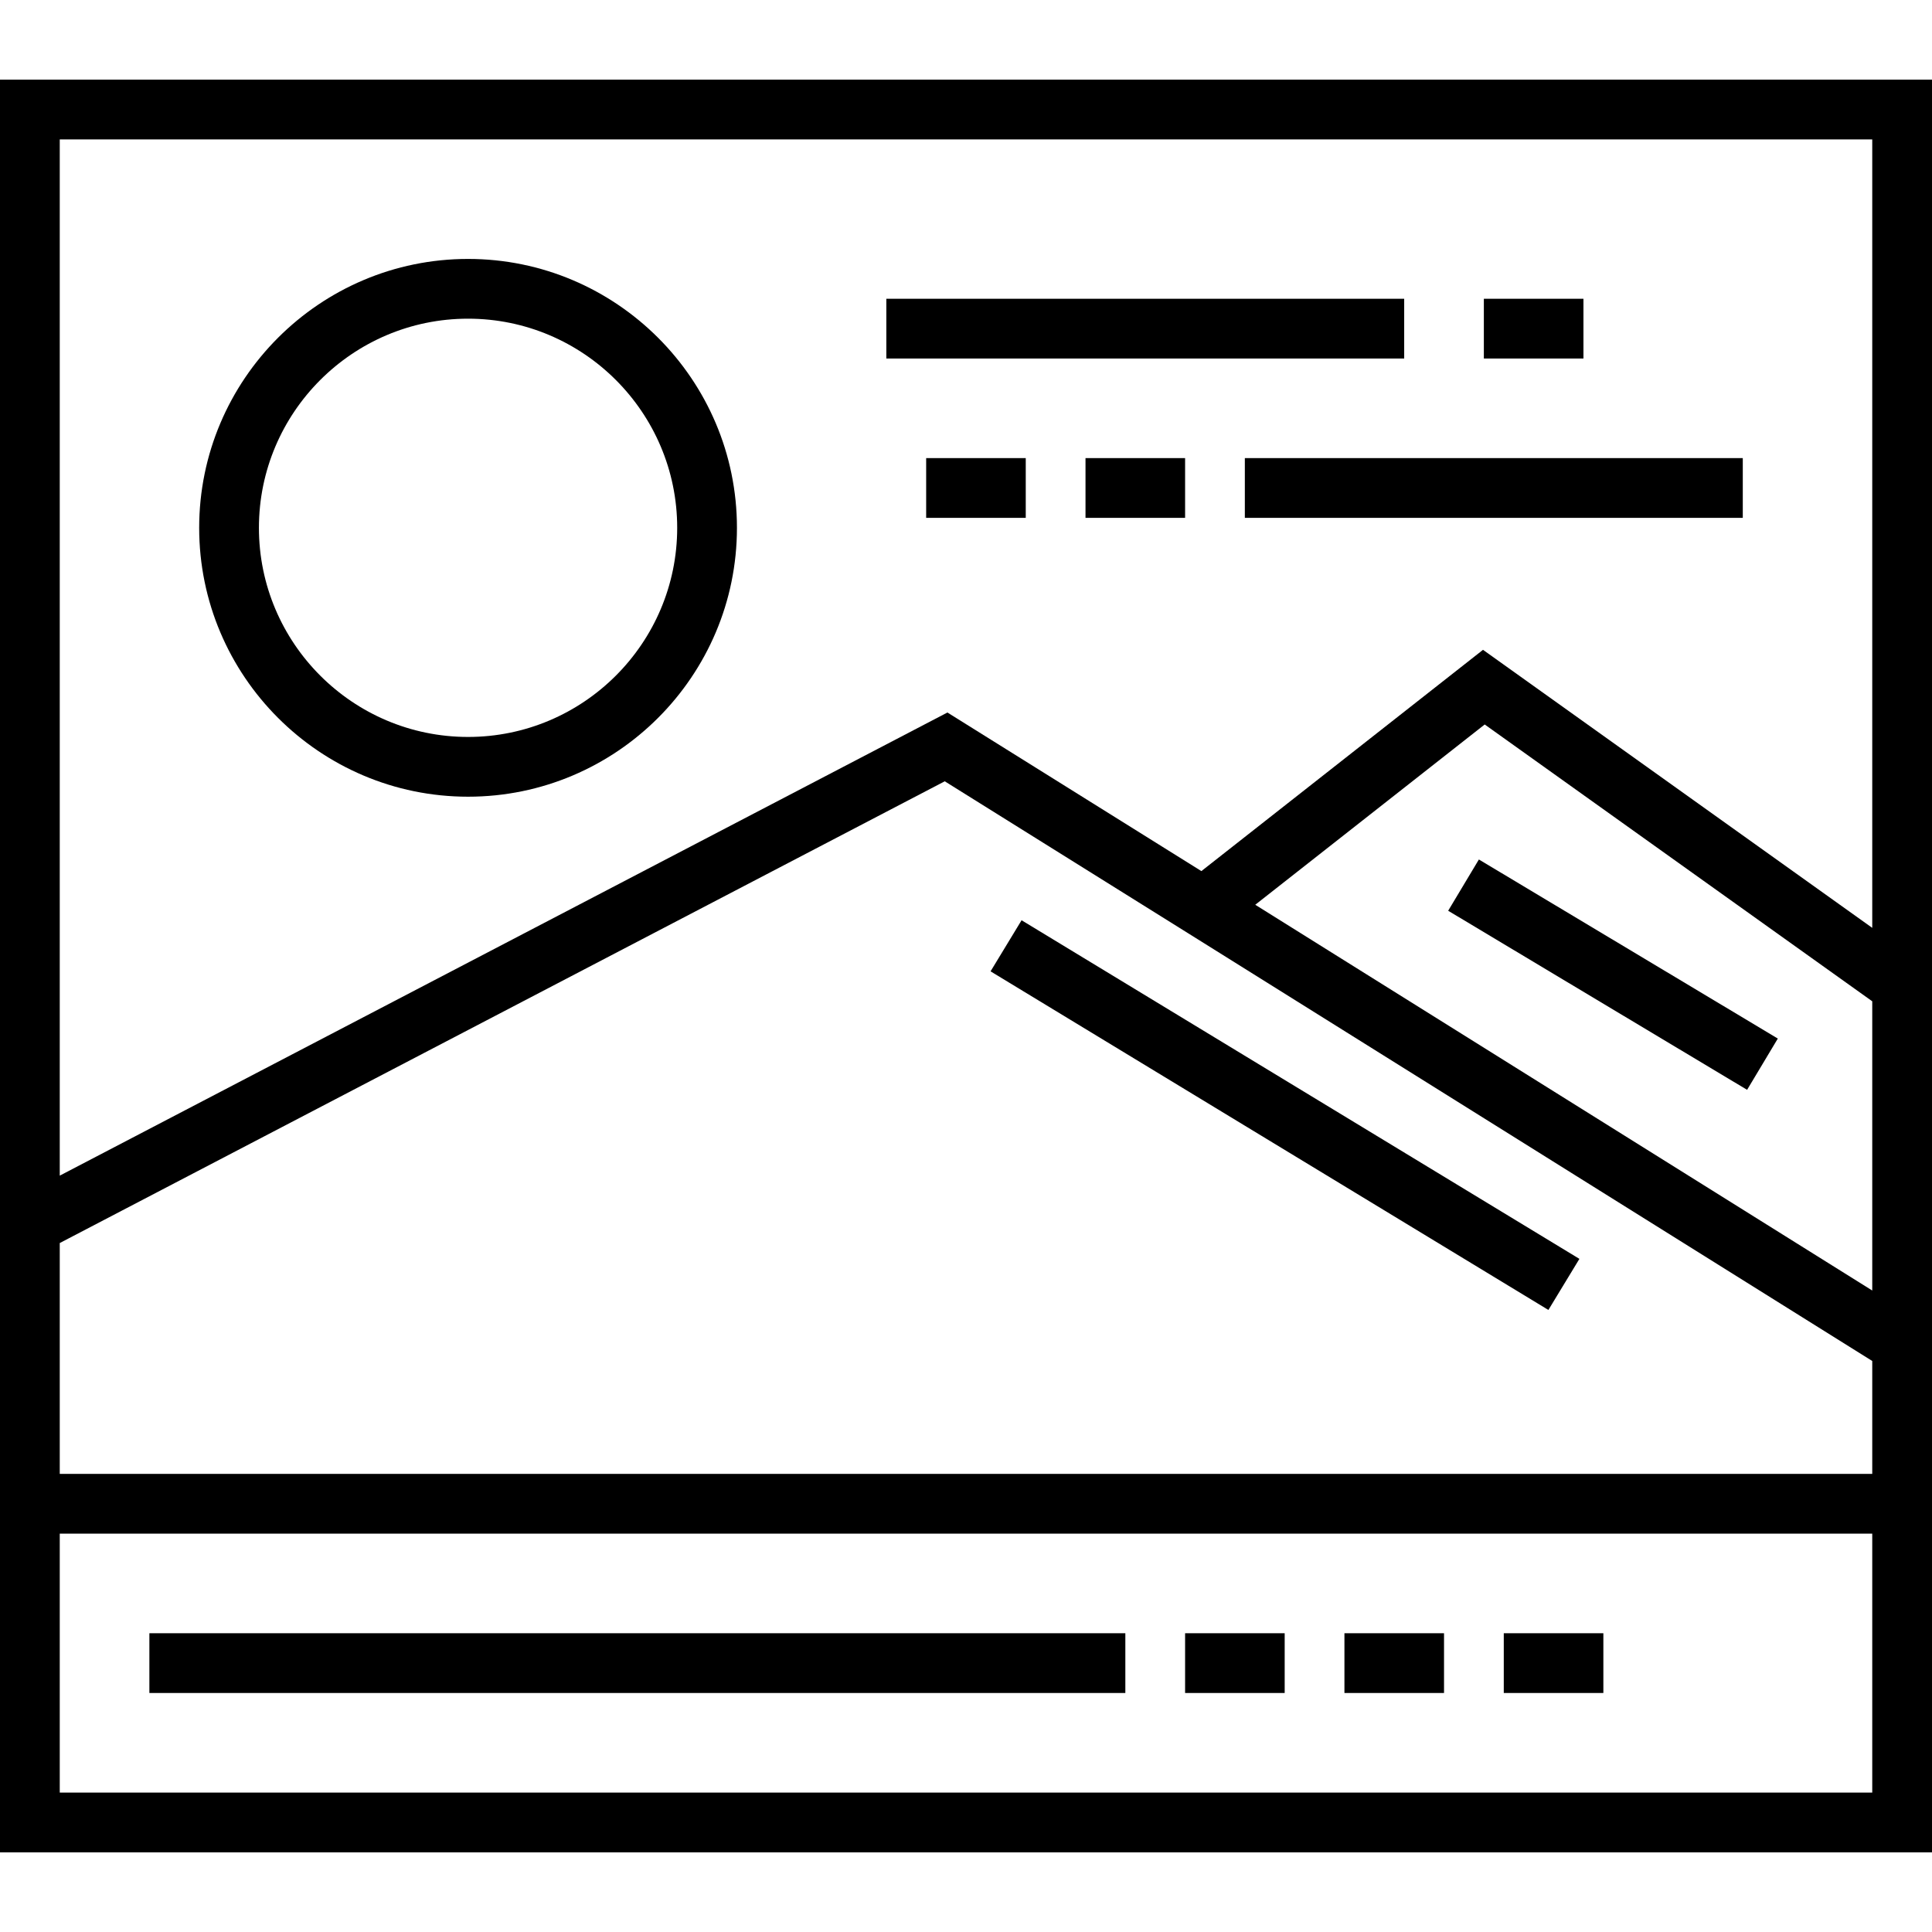 <?xml version="1.0" encoding="iso-8859-1"?>
<!-- Uploaded to: SVG Repo, www.svgrepo.com, Generator: SVG Repo Mixer Tools -->
<svg fill="#000000" version="1.1" id="Layer_1" xmlns="http://www.w3.org/2000/svg" xmlns:xlink="http://www.w3.org/1999/xlink" 
	 viewBox="0 0 512 512" xml:space="preserve">
<g>
	<g>
		<path d="M0,21.113v469.773h512V21.113H0z M496.165,475.052H15.835v-68.619h480.33V475.052z M496.165,390.598H15.835v-61.18
			l234.534-122.366l64.458,40.247l181.338,113.377V390.598z M496.165,342.001l-163.51-102.229l60.808-47.778l102.702,73.359V342.001
			z M496.165,245.893l-103.154-73.682L318.38,230.85l-67.305-42.026L15.835,311.557V36.948h480.33V245.893z"/>
	</g>
</g>
<g>
	<g>
		<path d="M124.041,68.619c-39.292,0-71.258,31.966-71.258,71.258s31.966,71.258,71.258,71.258s71.258-31.966,71.258-71.258
			S163.333,68.619,124.041,68.619z M124.041,195.299c-30.561,0-55.423-24.862-55.423-55.423s24.862-55.423,55.423-55.423
			s55.423,24.862,55.423,55.423S154.602,195.299,124.041,195.299z"/>
	</g>
</g>
<g>
	<g>
		<rect x="39.588" y="432.825" width="258.639" height="15.835"/>
	</g>
</g>
<g>
	<g>
		<rect x="314.062" y="432.825" width="26.392" height="15.835"/>
	</g>
</g>
<g>
	<g>
		<rect x="356.289" y="432.825" width="26.392" height="15.835"/>
	</g>
</g>
<g>
	<g>
		<rect x="398.516" y="432.825" width="26.392" height="15.835"/>
	</g>
</g>
<g>
	<g>
		
			<rect x="332.548" y="209.134" transform="matrix(0.519 -0.855 0.855 0.519 -88.892 433.203)" width="15.835" height="172.902"/>
	</g>
</g>
<g>
	<g>
		
			<rect x="419.624" y="212.474" transform="matrix(0.514 -0.858 0.858 0.514 -14.209 492.183)" width="15.835" height="92.33"/>
	</g>
</g>
<g>
	<g>
		<rect x="234.887" y="79.175" width="137.237" height="15.835"/>
	</g>
</g>
<g>
	<g>
		<rect x="393.237" y="79.175" width="26.392" height="15.835"/>
	</g>
</g>
<g>
	<g>
		<rect x="287.67" y="121.402" width="26.392" height="15.835"/>
	</g>
</g>
<g>
	<g>
		<rect x="245.443" y="121.402" width="26.392" height="15.835"/>
	</g>
</g>
<g>
	<g>
		<rect x="329.897" y="121.402" width="131.959" height="15.835"/>
	</g>
</g>
</svg>